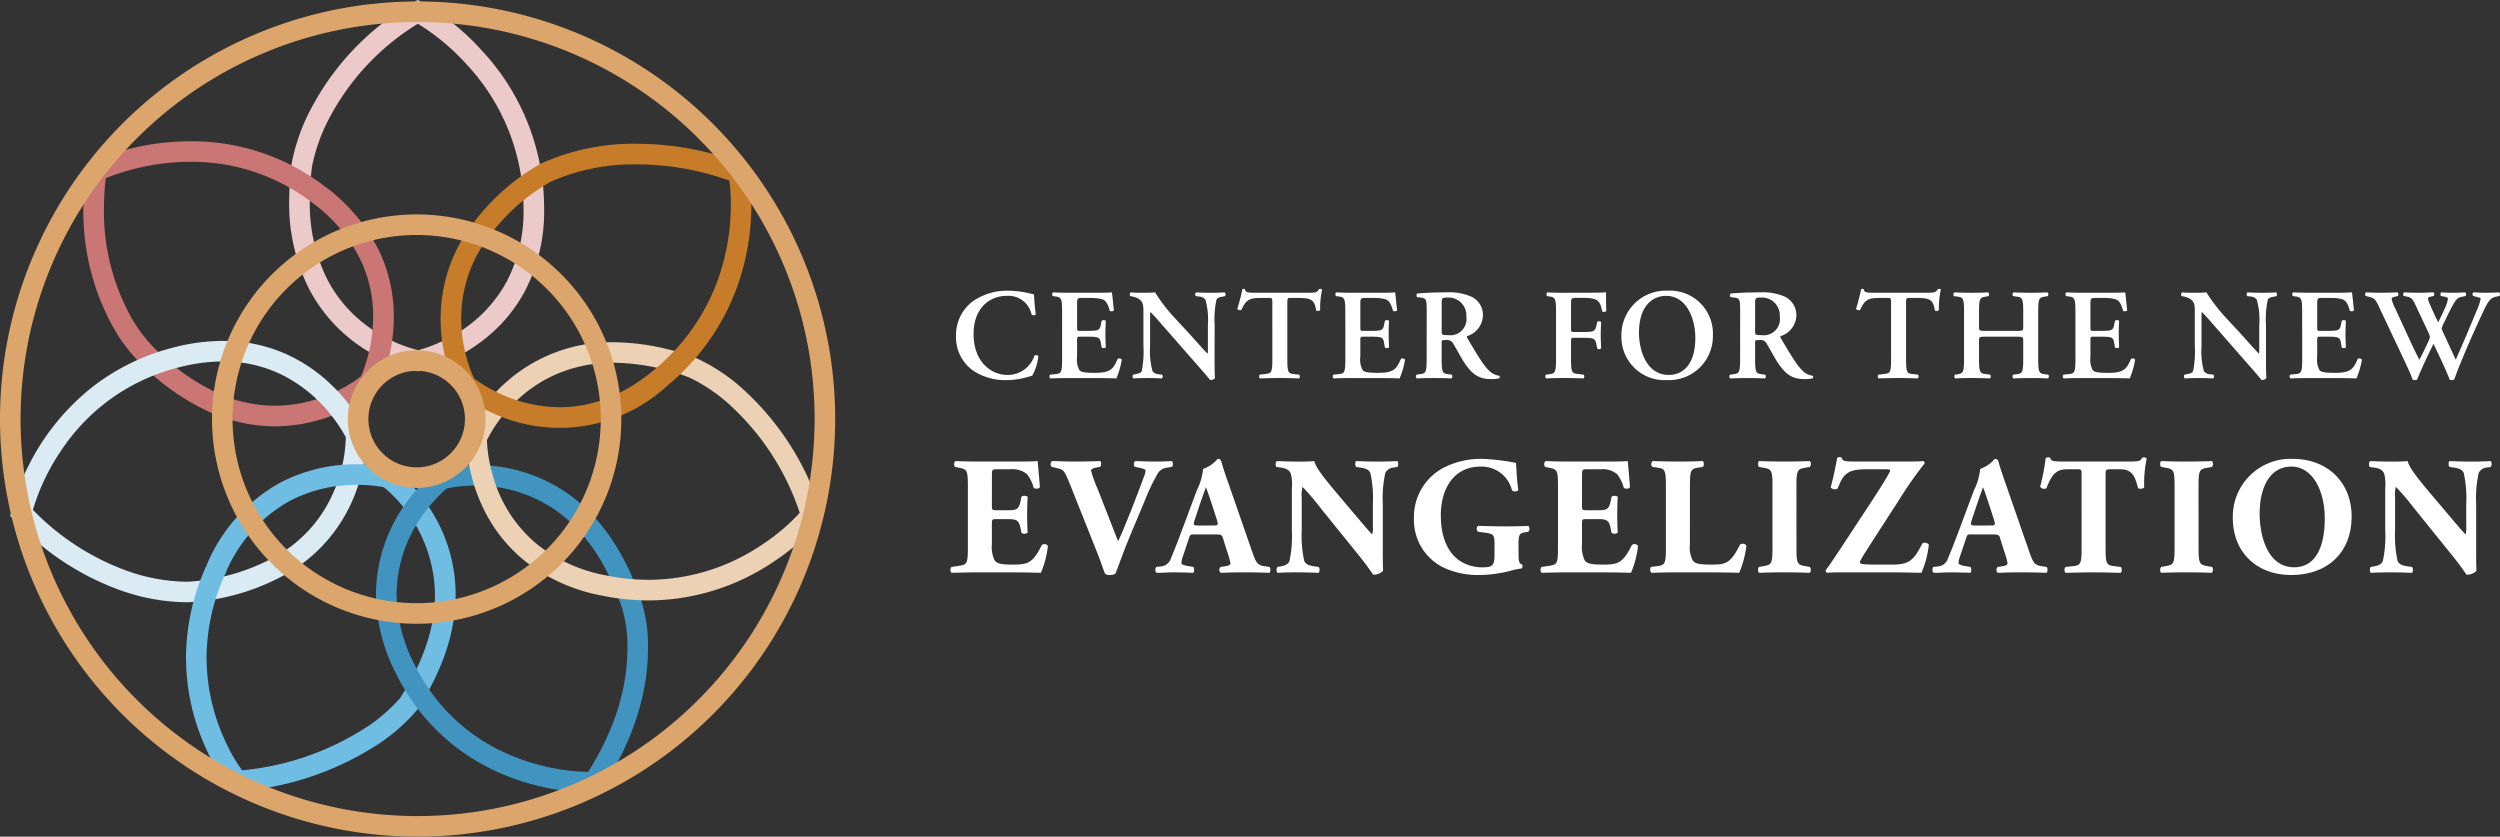 <svg xmlns="http://www.w3.org/2000/svg" width="317.371" height="106.214" viewBox="0 0 317.371 106.214"><rect x="0" y="0" width="317.371" height="106.214" fill="#333333" stroke="none"/><g id="Group_331" data-name="Group 331" transform="translate(-362.922 -120.84)"><g id="Group_147" data-name="Group 147"><path id="Path_710" data-name="Path 710" d="M494.411,160.759a.421.421,0,0,1-.525.032A3.008,3.008,0,0,0,490.7,158.4c-2.083,0-4.183,1.476-4.183,4.838,0,3.494,2.182,5.2,4.3,5.2a3.579,3.579,0,0,0,3.428-2.444.329.329,0,0,1,.492.065,6.357,6.357,0,0,1-.788,2.493c-.2.033-.393.1-.574.148a9.75,9.75,0,0,1-2.558.394,7.468,7.468,0,0,1-4.2-1.1,5.165,5.165,0,0,1-2.329-4.511,5.355,5.355,0,0,1,2.066-4.346,7.6,7.6,0,0,1,4.527-1.394,12.647,12.647,0,0,1,2.838.361l.459.1C494.214,158.577,494.247,159.545,494.411,160.759Z" fill="#fff"></path><path id="Path_711" data-name="Path 711" d="M497.756,160.365c0-1.739-.147-1.8-.918-1.9l-.263-.032c-.114-.115-.1-.411.033-.476.624.033,1.394.049,2.116.049h3.133c1.05,0,2-.016,2.214-.049.066.279.164,1.574.262,2.28-.065.131-.393.164-.524.065-.263-.951-.509-1.345-1.034-1.492a5.507,5.507,0,0,0-1.312-.148h-1.1c-.705,0-.705.033-.705.968V162.4c0,.426.016.443.394.443h.787c1.427,0,1.673-.017,1.821-.722l.114-.558c.132-.115.443-.115.525.017-.016.443-.049,1.033-.049,1.64,0,.623.033,1.2.049,1.722a.466.466,0,0,1-.525.016l-.114-.656c-.115-.688-.394-.721-1.821-.721h-.787c-.378,0-.394.033-.394.443v2.083a2.911,2.911,0,0,0,.279,1.705c.2.23.475.345,1.853.361,2.083.017,2.444-.443,3.018-1.771a.389.389,0,0,1,.525.1,10.473,10.473,0,0,1-.689,2.379c-.722-.033-2.132-.05-4.051-.05h-1.87c-.722,0-1.722.017-2.46.05-.131-.066-.148-.361-.033-.476l.607-.066c.771-.082.918-.131.918-1.87Z" fill="#fff"></path><path id="Path_712" data-name="Path 712" d="M517.11,166.04c0,.492,0,2.427.049,2.805a.746.746,0,0,1-.623.229c-.262-.344-.672-.82-1.853-2.165l-3.838-4.379c-1.05-1.214-1.591-1.821-1.87-2.067-.049,0-.049.181-.049,1.05v3.2a9.969,9.969,0,0,0,.3,3.232,1.032,1.032,0,0,0,.836.41l.361.049c.148.115.131.426-.033.476-.606-.033-1.246-.05-1.869-.05-.689,0-1.132.017-1.706.05a.337.337,0,0,1-.033-.476l.361-.082c.311-.066.607-.115.722-.377a12.862,12.862,0,0,0,.213-3.232v-3.887c0-1.279.016-1.542-.542-2.017a2.628,2.628,0,0,0-.869-.328l-.246-.049c-.115-.1-.1-.427.066-.476.623.065,1.525.049,1.935.049.345,0,.738-.016,1.132-.049a21.82,21.82,0,0,0,2.641,3.4l1.64,1.771c.689.755,2.214,2.494,2.378,2.592.049-.049.049-.131.049-.394v-3.2a9.453,9.453,0,0,0-.311-3.231,1,1,0,0,0-.82-.41l-.378-.049c-.147-.115-.131-.427.033-.476.64.033,1.247.049,1.886.049.706,0,1.132-.016,1.723-.049a.337.337,0,0,1,.032.476l-.377.082c-.312.065-.59.114-.7.377a11.921,11.921,0,0,0-.23,3.231Z" fill="#fff"></path><path id="Path_713" data-name="Path 713" d="M524.442,159.381c0-.689-.017-.722-.443-.722h-.919c-1.509,0-1.952.181-2.558,1.509a.41.41,0,0,1-.525-.115c.279-.885.525-1.9.639-2.476a.2.2,0,0,1,.181-.066.189.189,0,0,1,.164.066c.082.41.311.426,1.427.426H529.1c.8,0,1.049-.049,1.246-.426a.465.465,0,0,1,.2-.066.258.258,0,0,1,.213.082,11.553,11.553,0,0,0-.246,2.608.392.392,0,0,1-.508.049c-.213-1.279-.525-1.591-2.28-1.591h-.935c-.426,0-.443.033-.443.722v7.085c0,1.739.148,1.788.919,1.87l.59.066c.115.115.1.41-.033.476-.951-.033-1.689-.05-2.411-.05s-1.492.017-2.542.05a.354.354,0,0,1-.033-.476l.689-.082c.771-.1.919-.115.919-1.854Z" fill="#fff"></path><path id="Path_714" data-name="Path 714" d="M533.708,160.365c0-1.739-.147-1.8-.918-1.9l-.263-.032c-.114-.115-.1-.411.033-.476.624.033,1.394.049,2.116.049h3.133c1.05,0,2-.016,2.214-.049.066.279.164,1.574.263,2.28-.066.131-.394.164-.525.065-.263-.951-.509-1.345-1.034-1.492a5.508,5.508,0,0,0-1.312-.148h-1.1c-.7,0-.7.033-.7.968V162.4c0,.426.016.443.394.443h.787c1.427,0,1.673-.017,1.821-.722l.114-.558c.132-.115.443-.115.525.017-.016.443-.049,1.033-.049,1.64,0,.623.033,1.2.049,1.722a.466.466,0,0,1-.525.016l-.114-.656c-.115-.688-.394-.721-1.821-.721h-.787c-.378,0-.394.033-.394.443v2.083a2.91,2.91,0,0,0,.279,1.705c.2.23.475.345,1.853.361,2.083.017,2.444-.443,3.018-1.771a.389.389,0,0,1,.525.1,10.472,10.472,0,0,1-.689,2.379c-.722-.033-2.132-.05-4.051-.05h-1.87c-.722,0-1.722.017-2.46.05a.351.351,0,0,1-.033-.476l.607-.066c.771-.082.918-.131.918-1.87Z" fill="#fff"></path><path id="Path_715" data-name="Path 715" d="M544.041,160.463c0-1.574-.016-1.771-.787-1.853l-.427-.049a.332.332,0,0,1,.017-.459c1.033-.1,2.427-.148,3.772-.148a6.879,6.879,0,0,1,3.117.558,2.573,2.573,0,0,1,1.443,2.394,2.837,2.837,0,0,1-1.968,2.592c-.1.049-.066.18,0,.279,1.312,2.214,2.132,3.608,2.9,4.248a2.1,2.1,0,0,0,1.132.508.3.3,0,0,1,.032.328,4.433,4.433,0,0,1-1.082.1c-1.575,0-2.428-.64-3.428-2.166-.443-.688-.9-1.59-1.3-2.23a.918.918,0,0,0-1.017-.558c-.492,0-.508.017-.508.361v2.1c0,1.739.147,1.788.918,1.887l.361.049c.115.115.1.41-.033.476-.721-.033-1.459-.05-2.181-.05s-1.46.017-2.214.05a.322.322,0,0,1-.033-.476l.361-.049c.771-.1.918-.148.918-1.887Zm1.9,2.362c0,.525,0,.558.787.558a2.059,2.059,0,0,0,2.346-2.346,2.267,2.267,0,0,0-2.264-2.427c-.853,0-.869.049-.869.8Z" fill="#fff"></path><path id="Path_716" data-name="Path 716" d="M564.494,158c1.05,0,1.968-.016,2.313-.049,0,.361,0,1.591.032,2.362-.065.131-.36.164-.525.065-.164-.951-.426-1.427-1.049-1.591a5.283,5.283,0,0,0-1.378-.131h-.836c-.689,0-.689.033-.689.951v2.936c0,.41.016.443.393.443h.968c1.427,0,1.673-.033,1.837-.721l.131-.558a.374.374,0,0,1,.492.016c-.016.427-.049,1.034-.049,1.641s.033,1.2.049,1.705a.373.373,0,0,1-.492.017l-.131-.64c-.148-.689-.41-.722-1.837-.722h-.968c-.377,0-.393.033-.393.443v2.3c0,1.739.147,1.755.918,1.854l.689.082c.115.115.1.41-.033.476-1.049-.033-1.788-.05-2.509-.05s-1.46.017-2.214.05c-.132-.066-.148-.361-.033-.476l.361-.049c.77-.1.918-.148.918-1.887v-6.1c0-1.739-.148-1.788-.918-1.9l-.214-.032c-.114-.115-.1-.411.033-.476.574.033,1.312.049,2.034.049Z" fill="#fff"></path><path id="Path_717" data-name="Path 717" d="M580.371,163.448a5.563,5.563,0,0,1-5.774,5.643,5.478,5.478,0,0,1-5.839-5.528,5.647,5.647,0,0,1,5.872-5.822A5.451,5.451,0,0,1,580.371,163.448Zm-9.382-.36c0,2.263.967,5.347,3.772,5.347,1.87,0,3.379-1.394,3.379-4.691,0-2.477-1.115-5.347-3.723-5.347C572.777,158.4,570.989,159.594,570.989,163.088Z" fill="#fff"></path><path id="Path_718" data-name="Path 718" d="M583.831,160.463c0-1.574-.016-1.771-.787-1.853l-.427-.049a.332.332,0,0,1,.017-.459c1.033-.1,2.427-.148,3.772-.148a6.88,6.88,0,0,1,3.117.558,2.573,2.573,0,0,1,1.443,2.394A2.838,2.838,0,0,1,589,163.5c-.1.049-.066.18,0,.279,1.312,2.214,2.132,3.608,2.9,4.248a2.1,2.1,0,0,0,1.131.508.3.3,0,0,1,.033.328,4.44,4.44,0,0,1-1.082.1c-1.575,0-2.428-.64-3.428-2.166-.443-.688-.9-1.59-1.3-2.23a.919.919,0,0,0-1.017-.558c-.492,0-.508.017-.508.361v2.1c0,1.739.147,1.788.918,1.887l.361.049c.115.115.1.41-.033.476-.721-.033-1.46-.05-2.181-.05s-1.46.017-2.214.05a.321.321,0,0,1-.033-.476l.361-.049c.77-.1.918-.148.918-1.887Zm1.9,2.362c0,.525,0,.558.787.558a2.058,2.058,0,0,0,2.345-2.346,2.266,2.266,0,0,0-2.263-2.427c-.853,0-.869.049-.869.8Z" fill="#fff"></path><path id="Path_719" data-name="Path 719" d="M602.988,159.381c0-.689-.016-.722-.443-.722h-.918c-1.509,0-1.952.181-2.559,1.509a.41.41,0,0,1-.525-.115c.279-.885.525-1.9.64-2.476a.2.2,0,0,1,.18-.066.188.188,0,0,1,.164.066c.082.41.312.426,1.427.426h6.692c.8,0,1.05-.049,1.247-.426a.461.461,0,0,1,.2-.066.261.261,0,0,1,.214.082,11.5,11.5,0,0,0-.246,2.608.393.393,0,0,1-.509.049c-.213-1.279-.525-1.591-2.28-1.591h-.935c-.426,0-.442.033-.442.722v7.085c0,1.739.147,1.788.918,1.87l.591.066c.114.115.1.41-.033.476-.952-.033-1.69-.05-2.411-.05s-1.493.017-2.543.05a.354.354,0,0,1-.032-.476l.688-.082c.771-.1.919-.115.919-1.854Z" fill="#fff"></path><path id="Path_720" data-name="Path 720" d="M615.043,163.58c-.836,0-.886.033-.886.475v2.411c0,1.739.148,1.772.919,1.87l.492.066c.115.115.1.41-.033.476-.853-.033-1.591-.05-2.313-.05s-1.459.017-2.083.05c-.131-.066-.147-.361-.032-.476l.229-.033c.771-.115.919-.164.919-1.9v-6.1c0-1.739-.148-1.788-.919-1.886l-.361-.049a.355.355,0,0,1,.033-.476c.722.033,1.493.049,2.214.049s1.46-.016,2.1-.049a.354.354,0,0,1,.033.476l-.279.049c-.771.131-.919.147-.919,1.886v1.985c0,.459.05.492.886.492h3.838c.837,0,.886-.033.886-.492v-1.985c0-1.739-.148-1.788-.919-1.886l-.361-.049a.355.355,0,0,1,.033-.476q1.133.05,2.214.049c.722,0,1.46-.016,2.116-.049a.353.353,0,0,1,.033.476l-.295.049c-.771.131-.919.147-.919,1.886v6.1c0,1.739.148,1.788.919,1.887l.361.049a.351.351,0,0,1-.033.476c-.722-.033-1.46-.05-2.182-.05q-1.131,0-2.214.05c-.131-.066-.147-.361-.033-.476l.361-.049c.771-.1.919-.148.919-1.887v-2.411c0-.442-.049-.475-.886-.475Z" fill="#fff"></path><path id="Path_721" data-name="Path 721" d="M626.393,160.365c0-1.739-.148-1.8-.919-1.9l-.262-.032c-.115-.115-.1-.411.033-.476.623.033,1.394.049,2.116.049h3.132c1.05,0,2-.016,2.215-.049.065.279.164,1.574.262,2.28-.066.131-.394.164-.525.065-.262-.951-.508-1.345-1.033-1.492a5.507,5.507,0,0,0-1.312-.148H629c-.7,0-.7.033-.7.968V162.4c0,.426.016.443.393.443h.787c1.427,0,1.673-.017,1.821-.722l.115-.558c.131-.115.443-.115.525.017-.017.443-.049,1.033-.049,1.64,0,.623.032,1.2.049,1.722a.466.466,0,0,1-.525.016l-.115-.656c-.115-.688-.394-.721-1.821-.721h-.787c-.377,0-.393.033-.393.443v2.083a2.913,2.913,0,0,0,.278,1.705c.2.23.476.345,1.854.361,2.083.017,2.444-.443,3.018-1.771a.389.389,0,0,1,.525.1,10.576,10.576,0,0,1-.689,2.379c-.722-.033-2.133-.05-4.052-.05h-1.869c-.722,0-1.723.017-2.461.05-.131-.066-.147-.361-.032-.476l.606-.066c.771-.082.919-.131.919-1.87Z" fill="#fff"></path><path id="Path_722" data-name="Path 722" d="M650.585,166.04c0,.492,0,2.427.049,2.805a.746.746,0,0,1-.623.229c-.262-.344-.672-.82-1.853-2.165l-3.838-4.379c-1.05-1.214-1.591-1.821-1.87-2.067-.049,0-.049.181-.049,1.05v3.2a9.97,9.97,0,0,0,.295,3.232,1.034,1.034,0,0,0,.836.41l.361.049c.148.115.131.426-.033.476-.606-.033-1.246-.05-1.869-.05-.689,0-1.132.017-1.706.05a.337.337,0,0,1-.033-.476l.361-.082c.312-.066.607-.115.722-.377a12.865,12.865,0,0,0,.213-3.232v-3.887c0-1.279.016-1.542-.541-2.017a2.642,2.642,0,0,0-.87-.328l-.246-.049c-.115-.1-.1-.427.066-.476.623.065,1.525.049,1.935.049.345,0,.738-.016,1.132-.049a21.822,21.822,0,0,0,2.641,3.4l1.64,1.771c.689.755,2.214,2.494,2.378,2.592.049-.049.049-.131.049-.394v-3.2a9.455,9.455,0,0,0-.311-3.231,1,1,0,0,0-.82-.41l-.378-.049c-.147-.115-.131-.427.033-.476.64.033,1.247.049,1.886.049.706,0,1.132-.016,1.723-.049a.336.336,0,0,1,.032.476l-.377.082c-.312.065-.59.114-.705.377a11.924,11.924,0,0,0-.23,3.231Z" fill="#fff"></path><path id="Path_723" data-name="Path 723" d="M655.177,160.365c0-1.739-.147-1.8-.918-1.9L654,158.43c-.115-.115-.1-.411.032-.476.624.033,1.4.049,2.116.049h3.133c1.05,0,2-.016,2.214-.049.066.279.164,1.574.263,2.28-.066.131-.394.164-.525.065-.263-.951-.509-1.345-1.034-1.492a5.507,5.507,0,0,0-1.312-.148h-1.1c-.7,0-.7.033-.7.968V162.4c0,.426.017.443.394.443h.787c1.427,0,1.673-.017,1.821-.722l.114-.558c.132-.115.443-.115.525.017-.016.443-.049,1.033-.049,1.64,0,.623.033,1.2.049,1.722a.466.466,0,0,1-.525.016l-.114-.656c-.115-.688-.394-.721-1.821-.721h-.787c-.377,0-.394.033-.394.443v2.083a2.91,2.91,0,0,0,.279,1.705c.2.23.476.345,1.853.361,2.083.017,2.444-.443,3.018-1.771a.389.389,0,0,1,.525.1,10.472,10.472,0,0,1-.689,2.379c-.721-.033-2.132-.05-4.051-.05h-1.87c-.721,0-1.722.017-2.46.05a.351.351,0,0,1-.033-.476l.607-.066c.771-.082.918-.131.918-1.87Z" fill="#fff"></path><path id="Path_724" data-name="Path 724" d="M679.829,158.495c-.754.164-1.017.525-1.64,1.854-1.23,2.607-2.28,5.018-3.2,7.315-.246.607-.378,1.049-.525,1.361a.576.576,0,0,1-.279.066.525.525,0,0,1-.295-.066c-.345-1.017-1.378-3.133-2.034-4.543-.738,1.492-1.46,3-2.083,4.543a.576.576,0,0,1-.279.066.525.525,0,0,1-.295-.066c-.263-.738-.673-1.624-1.148-2.624l-3.166-6.708c-.344-.739-.508-1-1.181-1.165l-.459-.115a.319.319,0,0,1,.049-.459c.591.033,1.279.049,1.985.049.59,0,1.213-.016,2-.049a.353.353,0,0,1,.049.459l-.41.1c-.213.049-.377.114-.377.262a3.909,3.909,0,0,0,.393,1.1l1.952,4.232c.574,1.246,1.017,2.132,1.181,2.394.344-.656.705-1.394,1.1-2.247a2.5,2.5,0,0,0,.23-.623,2.061,2.061,0,0,0-.181-.558L669.5,159.43c-.312-.656-.508-.82-.951-.918l-.476-.1a.319.319,0,0,1,.049-.459c.673.033,1.214.049,1.772.049.656,0,1.295-.016,1.951-.049a.33.33,0,0,1,.033.459l-.443.1c-.18.032-.278.114-.278.229a1.453,1.453,0,0,0,.147.541c.361.821.771,1.739,1.148,2.477.279-.558.607-1.246.87-1.853a4.077,4.077,0,0,0,.36-1.132c0-.115-.1-.2-.328-.246l-.557-.115a.329.329,0,0,1,.049-.459c.443.033.9.049,1.525.049.574,0,.968-.016,1.493-.049a.312.312,0,0,1,.033.476l-.41.082c-.607.114-.771.311-1.3,1.279-.361.656-.771,1.542-1.132,2.28a2.27,2.27,0,0,0-.164.459,1.688,1.688,0,0,0,.131.394l.706,1.525c.344.738.8,1.755.951,2.034.886-1.952,1.788-4.133,2.657-6.216a6.814,6.814,0,0,0,.508-1.526c0-.115-.393-.164-.656-.246l-.278-.082a.283.283,0,0,1,.016-.459c.607.033,1.115.049,1.673.049s1.066-.016,1.575-.049a.329.329,0,0,1,.049.459Z" fill="#fff"></path></g><g id="Group_166" data-name="Group 166"><g id="Group_150" data-name="Group 150"><g id="Group_148" data-name="Group 148"><path id="Path_725" data-name="Path 725" d="M488.839,184.974c0,.6.021.639.6.639h1.47c1.108,0,1.364-.149,1.577-1.172l.106-.533c.149-.17.682-.17.788.022-.042.681-.064,1.448-.064,2.258s.022,1.576.064,2.258a.61.61,0,0,1-.788.021l-.106-.532c-.213-1.023-.469-1.193-1.577-1.193h-1.47c-.575,0-.6.021-.6.66v2.535a3.87,3.87,0,0,0,.34,2.024c.277.384.682.554,2.237.554,1.854,0,2.578-.064,3.75-2.471a.517.517,0,0,1,.788.106,12.082,12.082,0,0,1-.894,3.409c-1.13-.042-3.175-.064-4.922-.064h-2.769c-1.023,0-2.067.022-3.665.064a.609.609,0,0,1,0-.746l1-.149c.958-.149,1.086-.277,1.086-2.237v-7.946c0-1.939-.128-2.067-1.086-2.258l-.533-.107a.535.535,0,0,1,.043-.745c1,.042,2.045.064,3.067.064H491.8c1.363,0,2.578-.022,2.855-.064.021.34.17,1.874.277,3.3-.086.234-.576.277-.789.085a4.919,4.919,0,0,0-.809-1.683,2.8,2.8,0,0,0-2.088-.661h-1.7c-.7,0-.7.043-.7.831Z" fill="#fff"></path></g><g id="Group_149" data-name="Group 149"><path id="Path_726" data-name="Path 726" d="M506.649,188.212c-1.086,2.578-1.64,4.261-2.13,5.454a1.436,1.436,0,0,1-.746.17.884.884,0,0,1-.575-.17c-.235-.576-.6-1.705-.895-2.429l-3.451-8.671c-.81-2.045-.916-2.088-1.6-2.258l-.852-.213a.539.539,0,0,1,.085-.724c1.086.021,1.79.064,2.9.064.98,0,1.9-.022,3.2-.064.17.127.149.532.021.724l-.639.128c-.383.085-.533.213-.533.4a17.543,17.543,0,0,0,.853,2.344l1.874,4.793.7,1.79c.17-.362.511-1.087.766-1.726l.81-2c.533-1.342,1.449-3.729,1.7-4.453a2.764,2.764,0,0,0,.213-.767c0-.149-.17-.234-.681-.362l-.682-.149c-.17-.171-.17-.618.085-.724,1,.042,1.811.064,2.621.064.724,0,1.363-.022,1.981-.064.17.085.192.6.042.724l-.554.106a1.566,1.566,0,0,0-1.235.7,24.864,24.864,0,0,0-1.726,3.622Z" fill="#fff"></path></g></g><g id="Group_158" data-name="Group 158"><g id="Group_151" data-name="Group 151"><path id="Path_727" data-name="Path 727" d="M514.581,188.68c-.511,0-.575.022-.7.427l-.831,2.471a2.475,2.475,0,0,0-.149.767c0,.128.277.255.874.362l.639.106c.128.15.17.64-.043.746-.745-.042-1.512-.042-2.407-.064-.724,0-1.215.064-2.194.064-.235-.128-.213-.575-.064-.746l.575-.063a1.467,1.467,0,0,0,1.3-1.066c.363-.852.767-1.875,1.342-3.408l1.939-5.2a7.688,7.688,0,0,0,.788-2.705,4.286,4.286,0,0,0,1.854-1.278c.277,0,.405.106.49.426.17.617.426,1.406.959,2.918l2.9,8.352c.447,1.278.639,1.768,1.427,1.9l.81.127c.128.107.17.618-.021.746-1.023-.042-2.173-.064-3.281-.064-1.065,0-1.9.022-2.876.064a.484.484,0,0,1-.043-.746l.682-.106c.49-.085.575-.234.575-.362a8.966,8.966,0,0,0-.405-1.449l-.575-1.832c-.106-.341-.277-.384-1.023-.384Zm2.429-1.129c.49,0,.6-.064.426-.617l-.554-1.726c-.3-.916-.682-2.067-.873-2.514-.171.49-.6,1.64-.916,2.62l-.533,1.6c-.192.575-.085.639.447.639Z" fill="#fff"></path></g><g id="Group_152" data-name="Group 152"><path id="Path_728" data-name="Path 728" d="M538.463,189.873c0,1.385,0,2.727.043,3.43a1.68,1.68,0,0,1-1.257.49c-.021,0-.724-1.086-1.725-2.322l-4.922-6.093a31.084,31.084,0,0,0-2.322-2.727,3.788,3.788,0,0,0-.106,1.364v4.133a14.931,14.931,0,0,0,.319,3.9c.192.448.682.6,1.236.682l.6.085a.676.676,0,0,1,0,.746c-1.15-.042-2-.064-2.854-.064-.789,0-1.577.022-2.386.064a.675.675,0,0,1,0-.746l.362-.063c.575-.107,1-.256,1.171-.7a15.132,15.132,0,0,0,.3-3.9v-5.411a4.9,4.9,0,0,0-.149-1.811c-.171-.362-.469-.618-1.215-.725l-.6-.085c-.149-.17-.128-.681.085-.745,1,.042,2.066.064,2.94.064.724,0,1.342-.022,1.79-.064.212.958,1.6,2.577,3.515,4.857l1.789,2.109c.938,1.108,1.555,1.853,2.045,2.343a3.029,3.029,0,0,0,.086-.958v-2.94a14.925,14.925,0,0,0-.32-3.9c-.192-.447-.66-.6-1.236-.682l-.575-.085a.676.676,0,0,1,0-.745c1.151.042,1.981.064,2.855.064.788,0,1.555-.022,2.386-.064a.676.676,0,0,1,0,.745l-.383.064a1.307,1.307,0,0,0-1.151.7,14.922,14.922,0,0,0-.32,3.9Z" fill="#fff"></path></g><g id="Group_153" data-name="Group 153"><path id="Path_729" data-name="Path 729" d="M555.7,191.088c0,.9.042,1.321.447,1.406.086.085.064.447-.064.511a9.521,9.521,0,0,0-1.491.32,16.483,16.483,0,0,1-3.771.511,10.607,10.607,0,0,1-4.2-.746,6.712,6.712,0,0,1-4.2-6.433,7.056,7.056,0,0,1,3.75-6.434,10.415,10.415,0,0,1,4.985-1.129,27.171,27.171,0,0,1,4.218.511c.064.639.086,2.13.3,3.43-.086.234-.661.256-.81.042a3.953,3.953,0,0,0-4.005-3c-3.387,0-5.028,2.812-5.028,6.178,0,3.046,1.044,4.857,2.429,5.794a5.2,5.2,0,0,0,2.919.81c1.214,0,1.469-.234,1.469-1.619V189.9c0-1.151-.127-1.278-1.15-1.428l-.937-.127a.483.483,0,0,1,0-.746c1.512.043,2.556.064,3.6.064,1.023,0,2.067-.021,2.791-.064a.609.609,0,0,1,0,.746l-.49.085c-.639.106-.767.319-.767,1.47Z" fill="#fff"></path></g><g id="Group_154" data-name="Group 154"><path id="Path_730" data-name="Path 730" d="M563.752,184.974c0,.6.022.639.6.639h1.47c1.108,0,1.363-.149,1.576-1.172l.107-.533c.149-.17.682-.17.788.022-.042.681-.064,1.448-.064,2.258s.022,1.576.064,2.258a.61.61,0,0,1-.788.021l-.107-.532c-.213-1.023-.468-1.193-1.576-1.193h-1.47c-.575,0-.6.021-.6.66v2.535a3.867,3.867,0,0,0,.341,2.024c.277.384.682.554,2.237.554,1.854,0,2.578-.064,3.75-2.471a.517.517,0,0,1,.788.106,12.078,12.078,0,0,1-.895,3.409c-1.129-.042-3.174-.064-4.921-.064h-2.77c-1.022,0-2.066.022-3.664.064a.609.609,0,0,1,0-.746l1-.149c.959-.149,1.087-.277,1.087-2.237v-7.946c0-1.939-.128-2.067-1.087-2.258l-.532-.107a.535.535,0,0,1,.042-.745c1,.042,2.045.064,3.068.064h4.517c1.363,0,2.577-.022,2.854-.064.022.34.171,1.874.277,3.3-.085.234-.575.277-.788.085a4.918,4.918,0,0,0-.809-1.683,2.8,2.8,0,0,0-2.088-.661h-1.7c-.7,0-.7.043-.7.831Z" fill="#fff"></path></g><g id="Group_155" data-name="Group 155"><path id="Path_731" data-name="Path 731" d="M577.451,189.959a3.53,3.53,0,0,0,.362,2.024c.277.362.661.532,2.216.532,1.939,0,2.535-.064,3.792-2.535a.567.567,0,0,1,.81.128,13.16,13.16,0,0,1-.916,3.451c-1.13-.042-3.175-.064-4.922-.064h-2.854c-.981,0-2.046.022-3.367.064a.585.585,0,0,1-.063-.746l.809-.106c.959-.128,1.087-.3,1.087-2.28V182.5c0-1.981-.128-2.173-1.087-2.3l-.618-.085a.484.484,0,0,1,.043-.745q1.662.063,3.2.064c1.022,0,2.087-.022,3.152-.064a.605.605,0,0,1,0,.745l-.553.085c-.959.149-1.087.32-1.087,2.3Z" fill="#fff"></path></g><g id="Group_156" data-name="Group 156"><path id="Path_732" data-name="Path 732" d="M590.98,190.385c0,2,.127,2.151,1.107,2.322l.6.106a.61.61,0,0,1-.021.746c-1.151-.042-2.2-.064-3.2-.064-1.023,0-2.088.022-3.238.064a.606.606,0,0,1,0-.746l.6-.106c.98-.171,1.108-.32,1.108-2.322v-7.84c0-2-.128-2.152-1.108-2.322l-.6-.107a.605.605,0,0,1,0-.745c1.15.042,2.215.064,3.238.064,1,0,2.066-.022,3.217-.064a.608.608,0,0,1,0,.745l-.6.107c-.98.17-1.107.319-1.107,2.322Z" fill="#fff"></path></g><g id="Group_157" data-name="Group 157"><path id="Path_733" data-name="Path 733" d="M599.842,180.414c-2.471,0-2.919.661-3.643,2.45a.692.692,0,0,1-.873-.149c.4-1.491.618-2.641.83-3.771a.7.7,0,0,1,.554-.021c.128.426.235.512,1.811.512h6.093c1.47,0,2.131-.022,2.493-.064a.3.3,0,0,1,.128.319,48.973,48.973,0,0,0-3.2,4.559l-2.322,3.6c-2.152,3.345-2.684,4.134-2.684,4.389,0,.171.234.277,1.96.277h1.981c2.088,0,2.812-.277,3.984-2.684a.647.647,0,0,1,.831.149,12.3,12.3,0,0,1-.938,3.579c-1.789-.042-2.961-.064-4.452-.064H597.03c-1.129,0-1.811.022-2.152.064a.3.3,0,0,1-.17-.362c.319-.362,1.321-1.9,1.96-2.855l4.2-6.391c.383-.6,1.406-2.194,1.789-2.9.149-.277.213-.384.213-.512,0-.085-.191-.128-.724-.128Z" fill="#fff"></path></g></g><g id="Group_160" data-name="Group 160"><g id="Group_159" data-name="Group 159"><path id="Path_734" data-name="Path 734" d="M613.236,188.68c-.511,0-.575.022-.7.427l-.831,2.471a2.474,2.474,0,0,0-.149.767c0,.128.277.255.874.362l.639.106c.128.15.17.64-.043.746-.746-.042-1.512-.042-2.407-.064-.725,0-1.215.064-2.2.064-.234-.128-.213-.575-.064-.746l.576-.063a1.467,1.467,0,0,0,1.3-1.066c.362-.852.767-1.875,1.342-3.408l1.939-5.2a7.691,7.691,0,0,0,.788-2.705,4.286,4.286,0,0,0,1.854-1.278c.277,0,.4.106.49.426.17.617.426,1.406.959,2.918l2.9,8.352c.447,1.278.639,1.768,1.427,1.9l.81.127c.128.107.17.618-.022.746-1.022-.042-2.173-.064-3.28-.064-1.066,0-1.9.022-2.876.064a.484.484,0,0,1-.043-.746l.682-.106c.49-.085.575-.234.575-.362a8.963,8.963,0,0,0-.4-1.449l-.575-1.832c-.107-.341-.277-.384-1.023-.384Zm2.429-1.129c.49,0,.6-.064.426-.617l-.554-1.726c-.3-.916-.682-2.067-.874-2.514-.17.49-.6,1.64-.916,2.62l-.532,1.6c-.192.575-.085.639.447.639Z" fill="#fff"></path></g></g><g id="Group_165" data-name="Group 165"><g id="Group_161" data-name="Group 161"><path id="Path_735" data-name="Path 735" d="M627.177,181.032c0-.511,0-.618-.511-.618h-1.321c-1.555,0-2,.853-2.642,2.408a.6.6,0,0,1-.788-.192,26.083,26.083,0,0,0,.7-3.622.508.508,0,0,1,.3-.106.486.486,0,0,1,.3.085c.107.362.171.448,1.79.448h7.925c1.406,0,1.726-.022,1.917-.469a.531.531,0,0,1,.277-.064.455.455,0,0,1,.32.149,15.118,15.118,0,0,0-.32,3.664c-.106.192-.681.235-.788.064-.362-1.363-.66-2.365-2.258-2.365H630.8c-.512,0-.576.064-.576.618v9.4c0,1.982.128,2.152,1.087,2.28l.852.106a.678.678,0,0,1,0,.746c-1.385-.042-2.45-.064-3.409-.064-1.022,0-2.13.022-3.621.064a.606.606,0,0,1,0-.746l.958-.106c.959-.107,1.087-.3,1.087-2.28Z" fill="#fff"></path></g><g id="Group_162" data-name="Group 162"><path id="Path_736" data-name="Path 736" d="M642.026,190.385c0,2,.128,2.151,1.108,2.322l.6.106a.607.607,0,0,1-.021.746c-1.15-.042-2.194-.064-3.2-.064-1.023,0-2.088.022-3.239.064a.609.609,0,0,1,0-.746l.6-.106c.98-.171,1.108-.32,1.108-2.322v-7.84c0-2-.128-2.152-1.108-2.322l-.6-.107a.608.608,0,0,1,0-.745c1.151.042,2.216.064,3.239.064,1,0,2.066-.022,3.216-.064a.605.605,0,0,1,0,.745l-.6.107c-.98.17-1.108.319-1.108,2.322Z" fill="#fff"></path></g><g id="Group_163" data-name="Group 163"><path id="Path_737" data-name="Path 737" d="M661.456,186.4c0,4.644-3.111,7.435-7.691,7.435-4.282,0-7.393-2.812-7.393-7.265a7.334,7.334,0,0,1,7.606-7.477C658.409,179.094,661.456,182.076,661.456,186.4Zm-7.649-6.327c-2.62,0-4.026,2.45-4.026,6.007,0,2.6.916,6.775,4.389,6.775,2.79,0,3.877-2.727,3.877-6.178C658.047,183.035,656.449,180.074,653.807,180.074Z" fill="#fff"></path></g><g id="Group_164" data-name="Group 164"><path id="Path_738" data-name="Path 738" d="M677.264,189.873c0,1.385,0,2.727.042,3.43a1.68,1.68,0,0,1-1.257.49c-.021,0-.724-1.086-1.725-2.322l-4.922-6.093a31.084,31.084,0,0,0-2.322-2.727,3.788,3.788,0,0,0-.106,1.364v4.133a14.93,14.93,0,0,0,.319,3.9c.192.448.682.6,1.236.682l.6.085a.675.675,0,0,1,0,.746c-1.15-.042-2-.064-2.854-.064-.788,0-1.577.022-2.386.064a.675.675,0,0,1,0-.746l.362-.063c.575-.107,1-.256,1.172-.7a15.193,15.193,0,0,0,.3-3.9v-5.411a4.876,4.876,0,0,0-.149-1.811c-.171-.362-.469-.618-1.215-.725l-.6-.085c-.149-.17-.128-.681.085-.745,1,.042,2.067.064,2.94.064.724,0,1.342-.022,1.79-.064.213.958,1.6,2.577,3.515,4.857l1.789,2.109c.938,1.108,1.556,1.853,2.046,2.343a3.062,3.062,0,0,0,.085-.958v-2.94a14.878,14.878,0,0,0-.32-3.9c-.192-.447-.66-.6-1.235-.682l-.576-.085a.678.678,0,0,1,0-.745c1.151.042,1.982.064,2.855.064.788,0,1.555-.022,2.386-.064a.674.674,0,0,1,0,.745l-.383.064a1.307,1.307,0,0,0-1.151.7,14.934,14.934,0,0,0-.319,3.9Z" fill="#fff"></path></g></g></g><g id="Group_167" data-name="Group 167"><path id="Path_739" data-name="Path 739" d="M415.979,122.336l-.608,1.156.231-.438-.232.437h0l.231-.438-.232.437a28.454,28.454,0,0,1,6.927,5.677,26.693,26.693,0,0,1,7.08,17.546c0,.211.008.419.008.625a19.262,19.262,0,0,1-2.14,9.257,17.481,17.481,0,0,1-7.213,7.075,19.936,19.936,0,0,1-3.086,1.344c-.391.131-.7.22-.912.275-.1.028-.183.047-.233.059l-.053.012-.01,0,.071.332-.069-.332h0l.071.332-.069-.332.265,1.279.236-1.285-.012.066.012-.066h0l-.012.066.012-.066a18.379,18.379,0,0,1-7.136-3.462,17.034,17.034,0,0,1-4.709-5.734,21.559,21.559,0,0,1-2.147-9.9,33.683,33.683,0,0,1,.278-4.232l-1.3-.164,1.293.179-.224-.031.224.033v0l-.224-.031.224.033a22.311,22.311,0,0,1,2.407-6.58,30.937,30.937,0,0,1,11.716-12.01l-.669-1.122-.608,1.156.608-1.156-.669-1.121a33.52,33.52,0,0,0-12.785,13.216,24.385,24.385,0,0,0-2.587,7.257v0l0,.012a36.293,36.293,0,0,0-.3,4.56,24.106,24.106,0,0,0,2.5,11.215,20.08,20.08,0,0,0,8.488,8.513,19.43,19.43,0,0,0,5.146,1.935l.251.046.25-.052a21.535,21.535,0,0,0,7.868-3.795,19.418,19.418,0,0,0,5.409-6.3A21.883,21.883,0,0,0,432,147.339q0-.341-.008-.687a29.344,29.344,0,0,0-7.842-19.332,30.771,30.771,0,0,0-7.56-6.14l-.648-.34-.629.375.669,1.121Z" fill="#eccac9"></path></g><g id="Group_168" data-name="Group 168"><path id="Path_740" data-name="Path 740" d="M375.143,142.553l.572,1.174-.146-.3.145.3h0l-.146-.3.145.3a28.806,28.806,0,0,1,11.413-2.342,25.016,25.016,0,0,1,15.429,5.184,19.77,19.77,0,0,1,6.2,7.392,16.672,16.672,0,0,1,1.539,7.084,19.788,19.788,0,0,1-.846,5.64c-.211.7-.422,1.258-.577,1.632-.077.188-.14.329-.182.421l-.047.1-.01.021h0l1.165.59-.857-.985.33.38-.328-.382,0,0,.33.38-.328-.382a16.226,16.226,0,0,1-3.13,1.968,18.1,18.1,0,0,1-7.986,1.918,17.759,17.759,0,0,1-7.284-1.6,27.369,27.369,0,0,1-8.39-6.1l-.014-.015-.015-.014-.318.33.321-.328,0,0-.318.33.321-.328a18.485,18.485,0,0,1-3.031-4.4,27.632,27.632,0,0,1-2.984-12.827,34.562,34.562,0,0,1,.324-4.661l-1.294-.177.572,1.174-.572-1.174-1.294-.177a37.175,37.175,0,0,0-.347,5.015,30.2,30.2,0,0,0,3.356,14.181,20.546,20.546,0,0,0,3.454,4.921l.906-.94-.935.911a29.942,29.942,0,0,0,9.2,6.67,20.377,20.377,0,0,0,8.347,1.826,20.735,20.735,0,0,0,9.248-2.241,18.381,18.381,0,0,0,3.58-2.285l.193-.168.115-.228a21.586,21.586,0,0,0,1.944-8.992,19.311,19.311,0,0,0-1.782-8.185,22.406,22.406,0,0,0-6.99-8.372,27.663,27.663,0,0,0-17.009-5.715,31.224,31.224,0,0,0-12.555,2.6l-.628.306-.1.691,1.294.177Z" fill="#c97674"></path></g><g id="Group_169" data-name="Group 169"><path id="Path_741" data-name="Path 741" d="M365.643,185.936l1.275.281v0a26.791,26.791,0,0,1,3.707-8.087,25.211,25.211,0,0,1,15.1-10.679,22.319,22.319,0,0,1,5.492-.724,16.85,16.85,0,0,1,7.175,1.54,18.332,18.332,0,0,1,6.541,5.237,19.361,19.361,0,0,1,1.541,2.231c.166.281.286.505.364.655l.083.166.018.037,0,.006.4-.188-.4.186v0l.4-.188-.4.186,1.187-.543-1.3.055h0c0,.016,0,.073,0,.167a18.677,18.677,0,0,1-2.669,9.19,17.19,17.19,0,0,1-5.794,5.759,26.088,26.088,0,0,1-11.229,3.444h.008l.011.12-.01-.12h0l.011.12-.01-.12c-.026,0-.252.02-.649.02a23.255,23.255,0,0,1-7.651-1.454,31.728,31.728,0,0,1-12.251-8.2l-.945.9,1.275.281-1.275-.281-.945.9a34.357,34.357,0,0,0,13.26,8.853,25.834,25.834,0,0,0,8.532,1.608c.541,0,.853-.027.889-.031h.008a28.678,28.678,0,0,0,12.337-3.816,19.851,19.851,0,0,0,8.35-10.108,20.982,20.982,0,0,0,1.359-7.068c0-.165,0-.262,0-.279l-.011-.255-.106-.233A21.163,21.163,0,0,0,405.1,169.8a20.237,20.237,0,0,0-5.611-3.9,19.457,19.457,0,0,0-8.274-1.782,24.883,24.883,0,0,0-6.134.8,27.93,27.93,0,0,0-10.454,5.068,29.573,29.573,0,0,0-8.2,10.212,26.346,26.346,0,0,0-2.053,5.457l-.15.679.48.5.945-.9Z" fill="#daebf4"></path></g><g id="Group_170" data-name="Group 170"><path id="Path_742" data-name="Path 742" d="M393.043,219.992l1-.836-.225.188.226-.186v0l-.225.188.226-.186a21.258,21.258,0,0,1-2.482-4.148,25.207,25.207,0,0,1-2.416-10.665,25.775,25.775,0,0,1,2.4-10.715,18.566,18.566,0,0,1,8.269-9.258,18.251,18.251,0,0,1,8.438-1.986,19.4,19.4,0,0,1,2.706.186c.323.046.573.092.739.125.082.016.143.029.182.038l.04.009.006,0,.1-.429-.107.428h0l.1-.429-.107.428.316-1.267-.77,1.055.211-.289-.213.288h0l.211-.289-.213.288a18.1,18.1,0,0,1,6.688,13.778c0,3.656-1.123,8.045-4.45,13.189l1.1.71-1.032-.8.292.225-.29-.228,0,0,.292.225-.29-.228a21.243,21.243,0,0,1-5.008,4.19,35.041,35.041,0,0,1-15.839,5.1l.116,1.3,1-.836-1,.836.115,1.3a37.577,37.577,0,0,0,17.181-5.6,23.212,23.212,0,0,0,5.5-4.681l.034-.043.03-.047c3.555-5.483,4.872-10.406,4.87-14.609a20.019,20.019,0,0,0-3.857-11.765,19.5,19.5,0,0,0-3.9-4.122l-.206-.151-.248-.061a19.278,19.278,0,0,0-4.3-.436,20.836,20.836,0,0,0-9.648,2.282,21.192,21.192,0,0,0-9.438,10.5,28.4,28.4,0,0,0-2.632,11.792,27.84,27.84,0,0,0,2.726,11.909,23.37,23.37,0,0,0,2.776,4.573l.438.527.681-.061-.115-1.3Z" fill="#70bde4"></path></g><g id="Group_171" data-name="Group 171"><path id="Path_743" data-name="Path 743" d="M438.3,220.133l-.068-1.3h-.015c-.045,0-.179.007-.39.007A27.1,27.1,0,0,1,428.2,216.9,23.659,23.659,0,0,1,415.651,205.4a19.893,19.893,0,0,1-2.382-9.122,17.3,17.3,0,0,1,3.3-10.015,19.916,19.916,0,0,1,2.285-2.695c.31-.3.565-.532.739-.681.087-.075.153-.13.2-.164l.045-.036.008-.007-.186-.24.185.241h0l-.186-.24.185.241-.794-1.036.345,1.259-.125-.456.122.457h0l-.125-.456.122.457a16.386,16.386,0,0,1,3.868-.416,17.76,17.76,0,0,1,9.527,2.676c3.408,2.16,6.786,5.957,9.085,12.8l.005.015.008.021.511-.188-.513.184,0,0,.511-.188-.513.184a16.652,16.652,0,0,1,.693,5.165c0,3.873-.978,9.6-5.368,16.248l1.089.721-.068-1.3.068,1.3,1.089.72c4.685-7.075,5.806-13.374,5.8-17.689a18.9,18.9,0,0,0-.852-6.063l-1.226.451,1.239-.414c-2.439-7.307-6.218-11.7-10.167-14.184a20.372,20.372,0,0,0-10.922-3.08,18.729,18.729,0,0,0-4.556.508l-.246.068-.2.155a20.376,20.376,0,0,0-3.817,4.148,19.909,19.909,0,0,0-3.784,11.522,22.516,22.516,0,0,0,2.668,10.311,26.3,26.3,0,0,0,13.909,12.743,29.65,29.65,0,0,0,10.592,2.118c.331,0,.52-.009.541-.011l.658-.034.363-.549-1.089-.72Z" fill="#4094bf"></path></g><g id="Group_172" data-name="Group 172"><path id="Path_744" data-name="Path 744" d="M465.919,186.253l-1.02-.816h0a25.327,25.327,0,0,1-5.295,4.587,25.811,25.811,0,0,1-14.333,4.42,27.055,27.055,0,0,1-5.393-.554,19.861,19.861,0,0,1-8.683-3.879A17.225,17.225,0,0,1,425.6,181.6a18.509,18.509,0,0,1-.869-5.123v-.028h0l-1.306-.028,1.2.515-.2-.087.2.089v0l-.2-.087.2.089a17.956,17.956,0,0,1,3.76-5.125,17.466,17.466,0,0,1,4.988-3.394,18.019,18.019,0,0,1,7.461-1.533,27.957,27.957,0,0,1,9.583,1.87l.448-1.227-.49,1.211.125-.31-.127.309h0l.125-.31-.127.309a21.094,21.094,0,0,1,5.52,3.8,32.272,32.272,0,0,1,8.783,14.118l1.242-.4-1.02-.816,1.02.816,1.242-.4a34.811,34.811,0,0,0-9.66-15.382,23.135,23.135,0,0,0-6.145-4.15l-.02-.008-.022-.008a30.535,30.535,0,0,0-10.479-2.029,20.136,20.136,0,0,0-16.291,7.912,18.469,18.469,0,0,0-2.318,3.719l-.1.233-.006.254v.086a21.792,21.792,0,0,0,2.266,9.1,19.251,19.251,0,0,0,5.171,6.47,22.449,22.449,0,0,0,9.8,4.4,29.581,29.581,0,0,0,5.913.607,28.444,28.444,0,0,0,15.949-4.972,27.422,27.422,0,0,0,5.719-5.017l.438-.549-.216-.669-1.242.4Z" fill="#ecd1b5"></path></g><g id="Group_173" data-name="Group 173"><path id="Path_745" data-name="Path 745" d="M456.693,142.807l-1.28.256.34-.068-.34.067h0l.34-.068-.34.067a21.609,21.609,0,0,1,.286,3.767,28.267,28.267,0,0,1-1.718,9.73,26.441,26.441,0,0,1-7.994,11.215c-4.367,3.646-8.462,4.754-12.009,4.763a18.426,18.426,0,0,1-8-1.918,19.315,19.315,0,0,1-2.3-1.319c-.264-.177-.465-.324-.6-.423l-.144-.11-.031-.025-.005,0-.293.356.295-.355h0l-.293.356.295-.355-.834,1.005,1.151-.617-.034.018.034-.017h0l-.034.018.034-.017a18.393,18.393,0,0,1-1.743-7.857,17.064,17.064,0,0,1,2.209-8.44,25.115,25.115,0,0,1,9.221-8.969l-.68-1.116.606,1.157h0a26.094,26.094,0,0,1,11.076-2.2,34.859,34.859,0,0,1,12.323,2.325l.459-1.222-1.28.256,1.28-.256.46-1.222a37.455,37.455,0,0,0-13.242-2.493,28.377,28.377,0,0,0-12.289,2.5l-.038.019-.035.022a27.708,27.708,0,0,0-10.141,9.924,19.694,19.694,0,0,0-2.542,9.716,20.817,20.817,0,0,0,2.053,9.09l.121.225.195.163a19.374,19.374,0,0,0,3.6,2.219,20.169,20.169,0,0,0,22.826-3.192,29.067,29.067,0,0,0,8.766-12.31,30.855,30.855,0,0,0,1.881-10.637,23.685,23.685,0,0,0-.337-4.279l-.143-.71-.678-.255-.46,1.222Z" fill="#c77c29"></path></g><g id="Group_174" data-name="Group 174"><path id="Path_746" data-name="Path 746" d="M467.64,174.042h-1.306A50.4,50.4,0,1,1,451.572,138.4a50.238,50.238,0,0,1,14.762,35.638h2.612a53.012,53.012,0,1,0-53.012,53.012,53.013,53.013,0,0,0,53.012-53.012Z" fill="#dca56b"></path></g><g id="Group_175" data-name="Group 175"><path id="Path_747" data-name="Path 747" d="M440.493,174.042h-1.306a23.37,23.37,0,1,1-6.845-16.525,23.292,23.292,0,0,1,6.845,16.525H441.8a25.982,25.982,0,1,0-25.982,25.982A25.983,25.983,0,0,0,441.8,174.042Z" fill="#dca56b"></path></g><g id="Group_176" data-name="Group 176"><path id="Path_748" data-name="Path 748" d="M423.253,174.042h-1.306a6.128,6.128,0,1,1-1.795-4.334,6.113,6.113,0,0,1,1.795,4.334h2.611a8.741,8.741,0,1,0-8.741,8.742,8.741,8.741,0,0,0,8.741-8.742Z" fill="#dca56b"></path></g></g></svg>